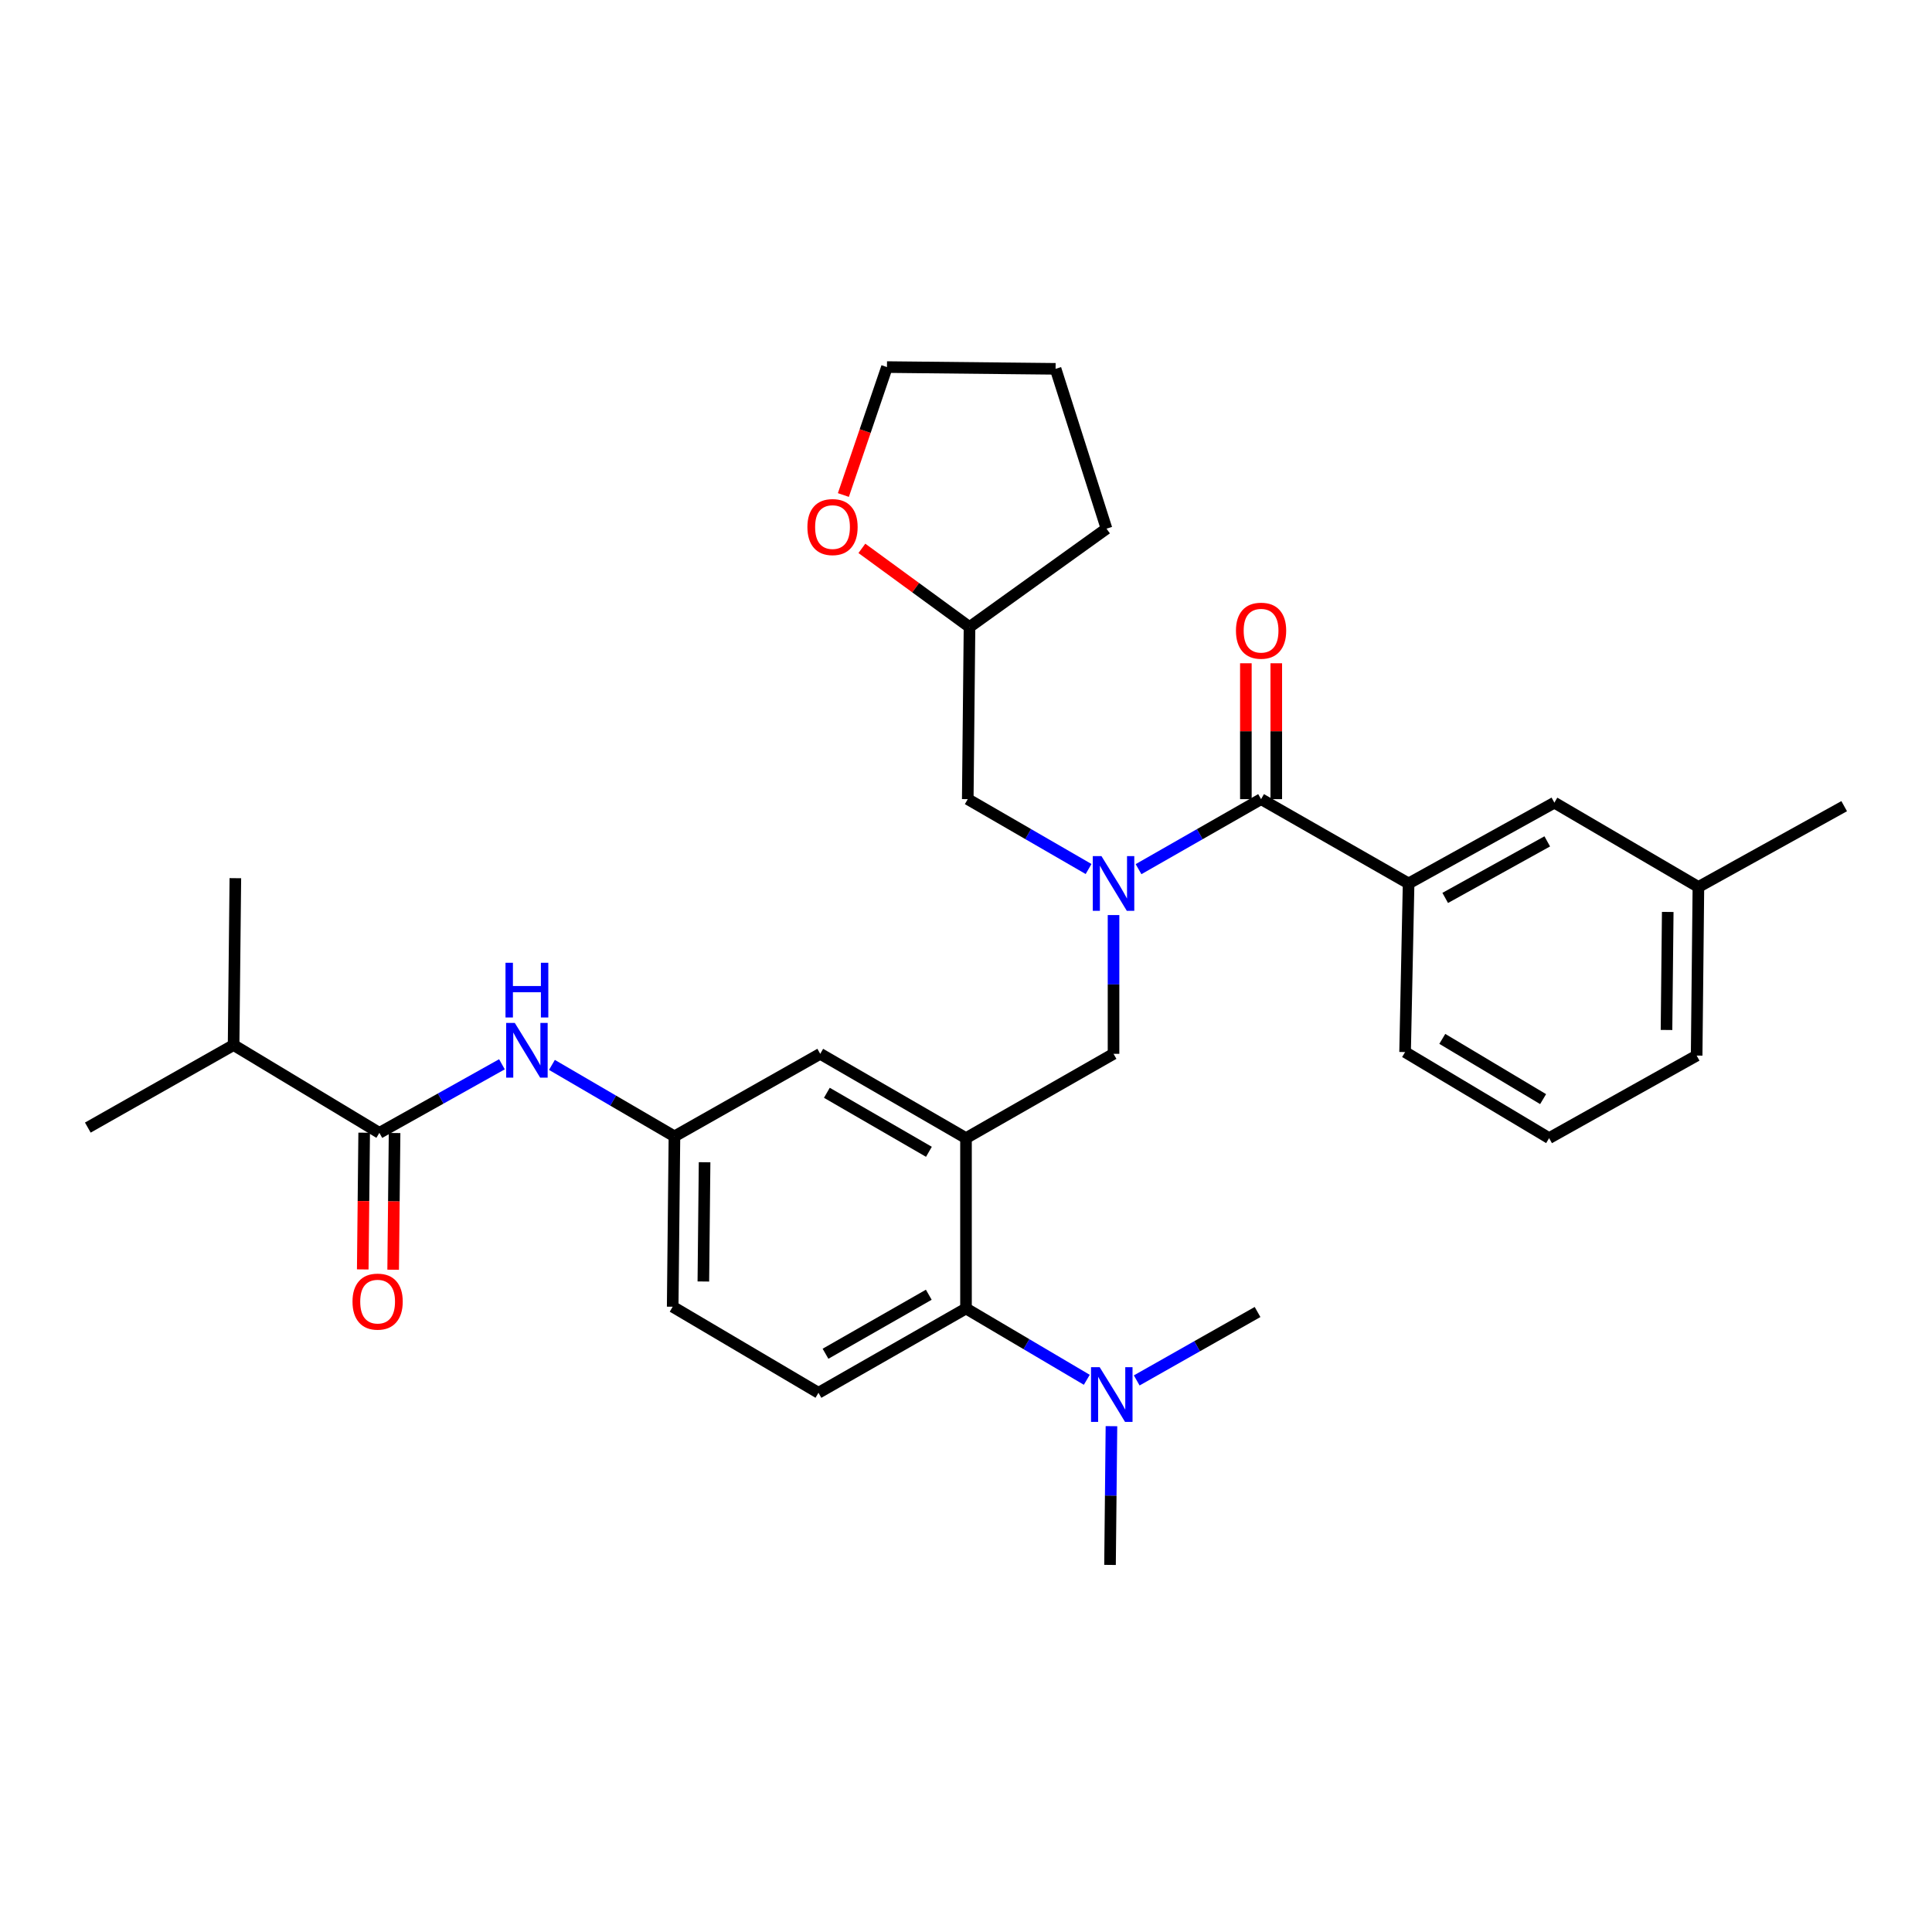 <?xml version='1.0' encoding='iso-8859-1'?>
<svg version='1.1' baseProfile='full'
              xmlns='http://www.w3.org/2000/svg'
                      xmlns:rdkit='http://www.rdkit.org/xml'
                      xmlns:xlink='http://www.w3.org/1999/xlink'
                  xml:space='preserve'
width='1000px' height='1000px' viewBox='0 0 1000 1000'>
<!-- END OF HEADER -->
<rect style='opacity:1.0;fill:#FFFFFF;stroke:none' width='1000' height='1000' x='0' y='0'> </rect>
<path class='bond-0' d='M 259.8,550.871 L 228.082,568.619' style='fill:none;fill-rule:evenodd;stroke:#0000FF;stroke-width:6px;stroke-linecap:butt;stroke-linejoin:miter;stroke-opacity:1' />
<path class='bond-0' d='M 228.082,568.619 L 196.363,586.366' style='fill:none;fill-rule:evenodd;stroke:#000000;stroke-width:6px;stroke-linecap:butt;stroke-linejoin:miter;stroke-opacity:1' />
<path class='bond-1' d='M 285.677,551.192 L 317.384,569.688' style='fill:none;fill-rule:evenodd;stroke:#0000FF;stroke-width:6px;stroke-linecap:butt;stroke-linejoin:miter;stroke-opacity:1' />
<path class='bond-1' d='M 317.384,569.688 L 349.091,588.185' style='fill:none;fill-rule:evenodd;stroke:#000000;stroke-width:6px;stroke-linecap:butt;stroke-linejoin:miter;stroke-opacity:1' />
<path class='bond-2' d='M 120.909,540.91 L 121.818,454.544' style='fill:none;fill-rule:evenodd;stroke:#000000;stroke-width:6px;stroke-linecap:butt;stroke-linejoin:miter;stroke-opacity:1' />
<path class='bond-3' d='M 120.909,540.91 L 45.455,583.638' style='fill:none;fill-rule:evenodd;stroke:#000000;stroke-width:6px;stroke-linecap:butt;stroke-linejoin:miter;stroke-opacity:1' />
<path class='bond-4' d='M 120.909,540.91 L 196.363,586.366' style='fill:none;fill-rule:evenodd;stroke:#000000;stroke-width:6px;stroke-linecap:butt;stroke-linejoin:miter;stroke-opacity:1' />
<path class='bond-5' d='M 188.495,586.284 L 188.126,621.667' style='fill:none;fill-rule:evenodd;stroke:#000000;stroke-width:6px;stroke-linecap:butt;stroke-linejoin:miter;stroke-opacity:1' />
<path class='bond-5' d='M 188.126,621.667 L 187.758,657.049' style='fill:none;fill-rule:evenodd;stroke:#FF0000;stroke-width:6px;stroke-linecap:butt;stroke-linejoin:miter;stroke-opacity:1' />
<path class='bond-5' d='M 204.232,586.448 L 203.863,621.831' style='fill:none;fill-rule:evenodd;stroke:#000000;stroke-width:6px;stroke-linecap:butt;stroke-linejoin:miter;stroke-opacity:1' />
<path class='bond-5' d='M 203.863,621.831 L 203.495,657.213' style='fill:none;fill-rule:evenodd;stroke:#FF0000;stroke-width:6px;stroke-linecap:butt;stroke-linejoin:miter;stroke-opacity:1' />
<path class='bond-6' d='M 729.091,457.272 L 804.546,415.453' style='fill:none;fill-rule:evenodd;stroke:#000000;stroke-width:6px;stroke-linecap:butt;stroke-linejoin:miter;stroke-opacity:1' />
<path class='bond-6' d='M 748.039,464.764 L 800.857,435.491' style='fill:none;fill-rule:evenodd;stroke:#000000;stroke-width:6px;stroke-linecap:butt;stroke-linejoin:miter;stroke-opacity:1' />
<path class='bond-7' d='M 729.091,457.272 L 727.273,544.547' style='fill:none;fill-rule:evenodd;stroke:#000000;stroke-width:6px;stroke-linecap:butt;stroke-linejoin:miter;stroke-opacity:1' />
<path class='bond-8' d='M 729.091,457.272 L 652.728,413.634' style='fill:none;fill-rule:evenodd;stroke:#000000;stroke-width:6px;stroke-linecap:butt;stroke-linejoin:miter;stroke-opacity:1' />
<path class='bond-9' d='M 576.364,473.636 L 576.364,509.546' style='fill:none;fill-rule:evenodd;stroke:#0000FF;stroke-width:6px;stroke-linecap:butt;stroke-linejoin:miter;stroke-opacity:1' />
<path class='bond-9' d='M 576.364,509.546 L 576.364,545.456' style='fill:none;fill-rule:evenodd;stroke:#000000;stroke-width:6px;stroke-linecap:butt;stroke-linejoin:miter;stroke-opacity:1' />
<path class='bond-10' d='M 589.303,449.878 L 621.015,431.756' style='fill:none;fill-rule:evenodd;stroke:#0000FF;stroke-width:6px;stroke-linecap:butt;stroke-linejoin:miter;stroke-opacity:1' />
<path class='bond-10' d='M 621.015,431.756 L 652.728,413.634' style='fill:none;fill-rule:evenodd;stroke:#000000;stroke-width:6px;stroke-linecap:butt;stroke-linejoin:miter;stroke-opacity:1' />
<path class='bond-11' d='M 563.445,449.8 L 532.177,431.717' style='fill:none;fill-rule:evenodd;stroke:#0000FF;stroke-width:6px;stroke-linecap:butt;stroke-linejoin:miter;stroke-opacity:1' />
<path class='bond-11' d='M 532.177,431.717 L 500.909,413.634' style='fill:none;fill-rule:evenodd;stroke:#000000;stroke-width:6px;stroke-linecap:butt;stroke-linejoin:miter;stroke-opacity:1' />
<path class='bond-12' d='M 660.597,413.634 L 660.597,378.471' style='fill:none;fill-rule:evenodd;stroke:#000000;stroke-width:6px;stroke-linecap:butt;stroke-linejoin:miter;stroke-opacity:1' />
<path class='bond-12' d='M 660.597,378.471 L 660.597,343.309' style='fill:none;fill-rule:evenodd;stroke:#FF0000;stroke-width:6px;stroke-linecap:butt;stroke-linejoin:miter;stroke-opacity:1' />
<path class='bond-12' d='M 644.859,413.634 L 644.859,378.471' style='fill:none;fill-rule:evenodd;stroke:#000000;stroke-width:6px;stroke-linecap:butt;stroke-linejoin:miter;stroke-opacity:1' />
<path class='bond-12' d='M 644.859,378.471 L 644.859,343.309' style='fill:none;fill-rule:evenodd;stroke:#FF0000;stroke-width:6px;stroke-linecap:butt;stroke-linejoin:miter;stroke-opacity:1' />
<path class='bond-13' d='M 804.546,415.453 L 879.091,459.09' style='fill:none;fill-rule:evenodd;stroke:#000000;stroke-width:6px;stroke-linecap:butt;stroke-linejoin:miter;stroke-opacity:1' />
<path class='bond-14' d='M 727.273,544.547 L 801.818,589.094' style='fill:none;fill-rule:evenodd;stroke:#000000;stroke-width:6px;stroke-linecap:butt;stroke-linejoin:miter;stroke-opacity:1' />
<path class='bond-14' d='M 746.528,537.72 L 798.709,568.902' style='fill:none;fill-rule:evenodd;stroke:#000000;stroke-width:6px;stroke-linecap:butt;stroke-linejoin:miter;stroke-opacity:1' />
<path class='bond-15' d='M 446.106,283.833 L 473.962,304.191' style='fill:none;fill-rule:evenodd;stroke:#FF0000;stroke-width:6px;stroke-linecap:butt;stroke-linejoin:miter;stroke-opacity:1' />
<path class='bond-15' d='M 473.962,304.191 L 501.819,324.549' style='fill:none;fill-rule:evenodd;stroke:#000000;stroke-width:6px;stroke-linecap:butt;stroke-linejoin:miter;stroke-opacity:1' />
<path class='bond-16' d='M 436.533,256.222 L 447.811,223.11' style='fill:none;fill-rule:evenodd;stroke:#FF0000;stroke-width:6px;stroke-linecap:butt;stroke-linejoin:miter;stroke-opacity:1' />
<path class='bond-16' d='M 447.811,223.11 L 459.09,189.998' style='fill:none;fill-rule:evenodd;stroke:#000000;stroke-width:6px;stroke-linecap:butt;stroke-linejoin:miter;stroke-opacity:1' />
<path class='bond-17' d='M 576.364,545.456 L 500,589.094' style='fill:none;fill-rule:evenodd;stroke:#000000;stroke-width:6px;stroke-linecap:butt;stroke-linejoin:miter;stroke-opacity:1' />
<path class='bond-18' d='M 501.819,324.549 L 500.909,413.634' style='fill:none;fill-rule:evenodd;stroke:#000000;stroke-width:6px;stroke-linecap:butt;stroke-linejoin:miter;stroke-opacity:1' />
<path class='bond-19' d='M 501.819,324.549 L 572.727,273.637' style='fill:none;fill-rule:evenodd;stroke:#000000;stroke-width:6px;stroke-linecap:butt;stroke-linejoin:miter;stroke-opacity:1' />
<path class='bond-20' d='M 574.545,810.002 L 574.915,774.092' style='fill:none;fill-rule:evenodd;stroke:#000000;stroke-width:6px;stroke-linecap:butt;stroke-linejoin:miter;stroke-opacity:1' />
<path class='bond-20' d='M 574.915,774.092 L 575.286,738.182' style='fill:none;fill-rule:evenodd;stroke:#0000FF;stroke-width:6px;stroke-linecap:butt;stroke-linejoin:miter;stroke-opacity:1' />
<path class='bond-21' d='M 588.362,714.507 L 619.636,696.798' style='fill:none;fill-rule:evenodd;stroke:#0000FF;stroke-width:6px;stroke-linecap:butt;stroke-linejoin:miter;stroke-opacity:1' />
<path class='bond-21' d='M 619.636,696.798 L 650.909,679.089' style='fill:none;fill-rule:evenodd;stroke:#000000;stroke-width:6px;stroke-linecap:butt;stroke-linejoin:miter;stroke-opacity:1' />
<path class='bond-22' d='M 562.524,714.183 L 531.262,695.726' style='fill:none;fill-rule:evenodd;stroke:#0000FF;stroke-width:6px;stroke-linecap:butt;stroke-linejoin:miter;stroke-opacity:1' />
<path class='bond-22' d='M 531.262,695.726 L 500,677.27' style='fill:none;fill-rule:evenodd;stroke:#000000;stroke-width:6px;stroke-linecap:butt;stroke-linejoin:miter;stroke-opacity:1' />
<path class='bond-23' d='M 349.091,588.185 L 348.182,676.361' style='fill:none;fill-rule:evenodd;stroke:#000000;stroke-width:6px;stroke-linecap:butt;stroke-linejoin:miter;stroke-opacity:1' />
<path class='bond-23' d='M 364.692,601.573 L 364.055,663.297' style='fill:none;fill-rule:evenodd;stroke:#000000;stroke-width:6px;stroke-linecap:butt;stroke-linejoin:miter;stroke-opacity:1' />
<path class='bond-24' d='M 349.091,588.185 L 424.546,545.456' style='fill:none;fill-rule:evenodd;stroke:#000000;stroke-width:6px;stroke-linecap:butt;stroke-linejoin:miter;stroke-opacity:1' />
<path class='bond-25' d='M 348.182,676.361 L 423.636,720.908' style='fill:none;fill-rule:evenodd;stroke:#000000;stroke-width:6px;stroke-linecap:butt;stroke-linejoin:miter;stroke-opacity:1' />
<path class='bond-26' d='M 423.636,720.908 L 500,677.27' style='fill:none;fill-rule:evenodd;stroke:#000000;stroke-width:6px;stroke-linecap:butt;stroke-linejoin:miter;stroke-opacity:1' />
<path class='bond-26' d='M 427.282,700.698 L 480.737,670.151' style='fill:none;fill-rule:evenodd;stroke:#000000;stroke-width:6px;stroke-linecap:butt;stroke-linejoin:miter;stroke-opacity:1' />
<path class='bond-27' d='M 500,677.27 L 500,589.094' style='fill:none;fill-rule:evenodd;stroke:#000000;stroke-width:6px;stroke-linecap:butt;stroke-linejoin:miter;stroke-opacity:1' />
<path class='bond-28' d='M 500,589.094 L 424.546,545.456' style='fill:none;fill-rule:evenodd;stroke:#000000;stroke-width:6px;stroke-linecap:butt;stroke-linejoin:miter;stroke-opacity:1' />
<path class='bond-28' d='M 480.803,596.172 L 427.985,565.626' style='fill:none;fill-rule:evenodd;stroke:#000000;stroke-width:6px;stroke-linecap:butt;stroke-linejoin:miter;stroke-opacity:1' />
<path class='bond-29' d='M 459.09,189.998 L 546.366,190.908' style='fill:none;fill-rule:evenodd;stroke:#000000;stroke-width:6px;stroke-linecap:butt;stroke-linejoin:miter;stroke-opacity:1' />
<path class='bond-30' d='M 572.727,273.637 L 546.366,190.908' style='fill:none;fill-rule:evenodd;stroke:#000000;stroke-width:6px;stroke-linecap:butt;stroke-linejoin:miter;stroke-opacity:1' />
<path class='bond-31' d='M 879.091,459.09 L 954.545,417.271' style='fill:none;fill-rule:evenodd;stroke:#000000;stroke-width:6px;stroke-linecap:butt;stroke-linejoin:miter;stroke-opacity:1' />
<path class='bond-32' d='M 879.091,459.09 L 878.182,546.366' style='fill:none;fill-rule:evenodd;stroke:#000000;stroke-width:6px;stroke-linecap:butt;stroke-linejoin:miter;stroke-opacity:1' />
<path class='bond-32' d='M 863.218,472.018 L 862.581,533.11' style='fill:none;fill-rule:evenodd;stroke:#000000;stroke-width:6px;stroke-linecap:butt;stroke-linejoin:miter;stroke-opacity:1' />
<path class='bond-33' d='M 801.818,589.094 L 878.182,546.366' style='fill:none;fill-rule:evenodd;stroke:#000000;stroke-width:6px;stroke-linecap:butt;stroke-linejoin:miter;stroke-opacity:1' />
<path  class='atom-0' d='M 266.467 529.478
L 275.747 544.478
Q 276.667 545.958, 278.147 548.638
Q 279.627 551.318, 279.707 551.478
L 279.707 529.478
L 283.467 529.478
L 283.467 557.798
L 279.587 557.798
L 269.627 541.398
Q 268.467 539.478, 267.227 537.278
Q 266.027 535.078, 265.667 534.398
L 265.667 557.798
L 261.987 557.798
L 261.987 529.478
L 266.467 529.478
' fill='#0000FF'/>
<path  class='atom-0' d='M 261.647 498.326
L 265.487 498.326
L 265.487 510.366
L 279.967 510.366
L 279.967 498.326
L 283.807 498.326
L 283.807 526.646
L 279.967 526.646
L 279.967 513.566
L 265.487 513.566
L 265.487 526.646
L 261.647 526.646
L 261.647 498.326
' fill='#0000FF'/>
<path  class='atom-3' d='M 182.454 673.713
Q 182.454 666.913, 185.814 663.113
Q 189.174 659.313, 195.454 659.313
Q 201.734 659.313, 205.094 663.113
Q 208.454 666.913, 208.454 673.713
Q 208.454 680.593, 205.054 684.513
Q 201.654 688.393, 195.454 688.393
Q 189.214 688.393, 185.814 684.513
Q 182.454 680.633, 182.454 673.713
M 195.454 685.193
Q 199.774 685.193, 202.094 682.313
Q 204.454 679.393, 204.454 673.713
Q 204.454 668.153, 202.094 665.353
Q 199.774 662.513, 195.454 662.513
Q 191.134 662.513, 188.774 665.313
Q 186.454 668.113, 186.454 673.713
Q 186.454 679.433, 188.774 682.313
Q 191.134 685.193, 195.454 685.193
' fill='#FF0000'/>
<path  class='atom-6' d='M 570.104 443.112
L 579.384 458.112
Q 580.304 459.592, 581.784 462.272
Q 583.264 464.952, 583.344 465.112
L 583.344 443.112
L 587.104 443.112
L 587.104 471.432
L 583.224 471.432
L 573.264 455.032
Q 572.104 453.112, 570.864 450.912
Q 569.664 448.712, 569.304 448.032
L 569.304 471.432
L 565.624 471.432
L 565.624 443.112
L 570.104 443.112
' fill='#0000FF'/>
<path  class='atom-8' d='M 639.728 326.447
Q 639.728 319.647, 643.088 315.847
Q 646.448 312.047, 652.728 312.047
Q 659.008 312.047, 662.368 315.847
Q 665.728 319.647, 665.728 326.447
Q 665.728 333.327, 662.328 337.247
Q 658.928 341.127, 652.728 341.127
Q 646.488 341.127, 643.088 337.247
Q 639.728 333.367, 639.728 326.447
M 652.728 337.927
Q 657.048 337.927, 659.368 335.047
Q 661.728 332.127, 661.728 326.447
Q 661.728 320.887, 659.368 318.087
Q 657.048 315.247, 652.728 315.247
Q 648.408 315.247, 646.048 318.047
Q 643.728 320.847, 643.728 326.447
Q 643.728 332.167, 646.048 335.047
Q 648.408 337.927, 652.728 337.927
' fill='#FF0000'/>
<path  class='atom-11' d='M 417.911 272.807
Q 417.911 266.007, 421.271 262.207
Q 424.631 258.407, 430.911 258.407
Q 437.191 258.407, 440.551 262.207
Q 443.911 266.007, 443.911 272.807
Q 443.911 279.687, 440.511 283.607
Q 437.111 287.487, 430.911 287.487
Q 424.671 287.487, 421.271 283.607
Q 417.911 279.727, 417.911 272.807
M 430.911 284.287
Q 435.231 284.287, 437.551 281.407
Q 439.911 278.487, 439.911 272.807
Q 439.911 267.247, 437.551 264.447
Q 435.231 261.607, 430.911 261.607
Q 426.591 261.607, 424.231 264.407
Q 421.911 267.207, 421.911 272.807
Q 421.911 278.527, 424.231 281.407
Q 426.591 284.287, 430.911 284.287
' fill='#FF0000'/>
<path  class='atom-15' d='M 569.194 707.657
L 578.474 722.657
Q 579.394 724.137, 580.874 726.817
Q 582.354 729.497, 582.434 729.657
L 582.434 707.657
L 586.194 707.657
L 586.194 735.977
L 582.314 735.977
L 572.354 719.577
Q 571.194 717.657, 569.954 715.457
Q 568.754 713.257, 568.394 712.577
L 568.394 735.977
L 564.714 735.977
L 564.714 707.657
L 569.194 707.657
' fill='#0000FF'/>
</svg>
